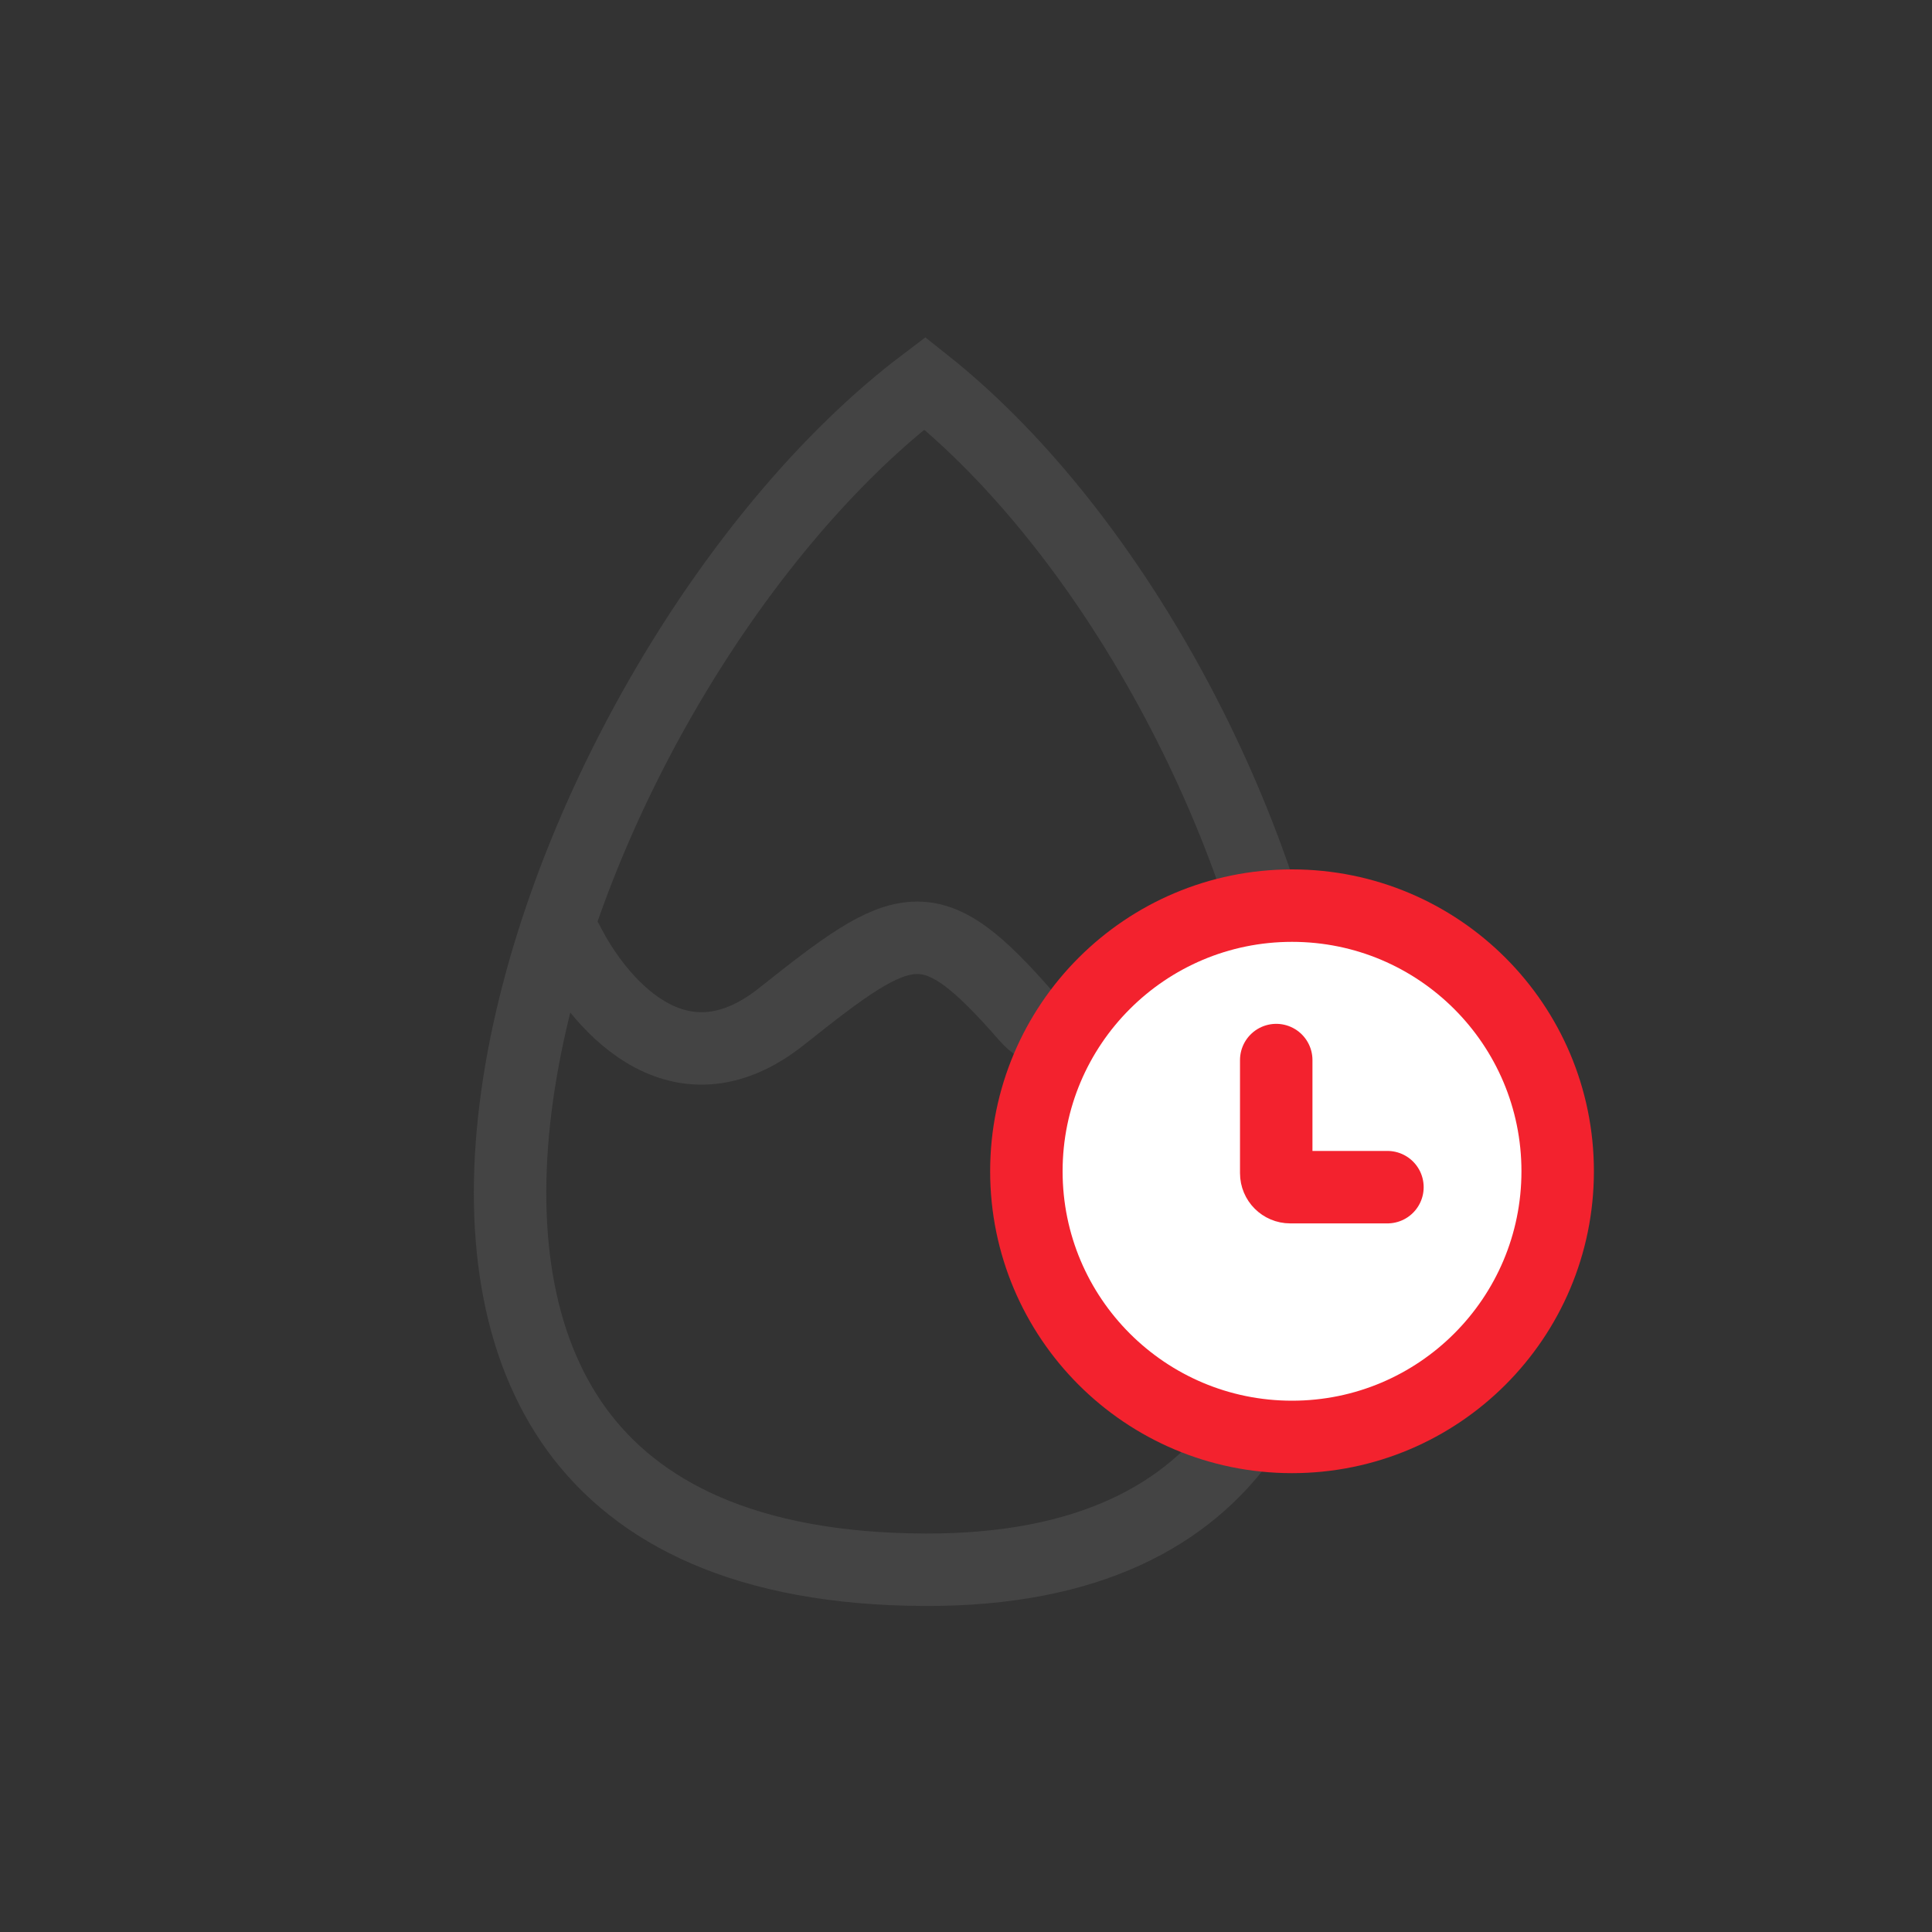 <svg xmlns="http://www.w3.org/2000/svg" fill="none" viewBox="0 0 80 80" height="80" width="80">
<rect x="0" y="0" width="80" height="80" fill="#333333" stroke="none"/>
<path stroke-linecap="round" stroke-width="3" stroke="#444444" d="M23.498 39.001C24.651 41.306 27.963 45.589 32.367 42.086C37.5 38.001 38.5 37.501 42.5 42.086C44.926 44.866 55.229 43.459 53.5 40.001"></path>
<path stroke-linecap="round" stroke-width="3" stroke="#444444" d="M38.321 65C30.855 64.978 26.379 62.617 23.891 59.207C21.36 55.739 20.642 50.861 21.417 45.351C22.955 34.416 30.238 21.957 38.295 15.867C46.238 22.166 52.875 34.649 54.113 45.56C54.738 51.061 53.964 55.928 51.548 59.372C49.186 62.739 45.059 65.019 38.321 65Z"></path>
<circle stroke-width="3" stroke="#F3222E" fill="white" r="11" cy="48.5" cx="53.5"></circle>
<path stroke-linecap="round" stroke-width="3" stroke="#F3222E" d="M52.846 43.895V48.579C52.846 48.898 53.105 49.158 53.425 49.158H57.451"></path>
</svg>
